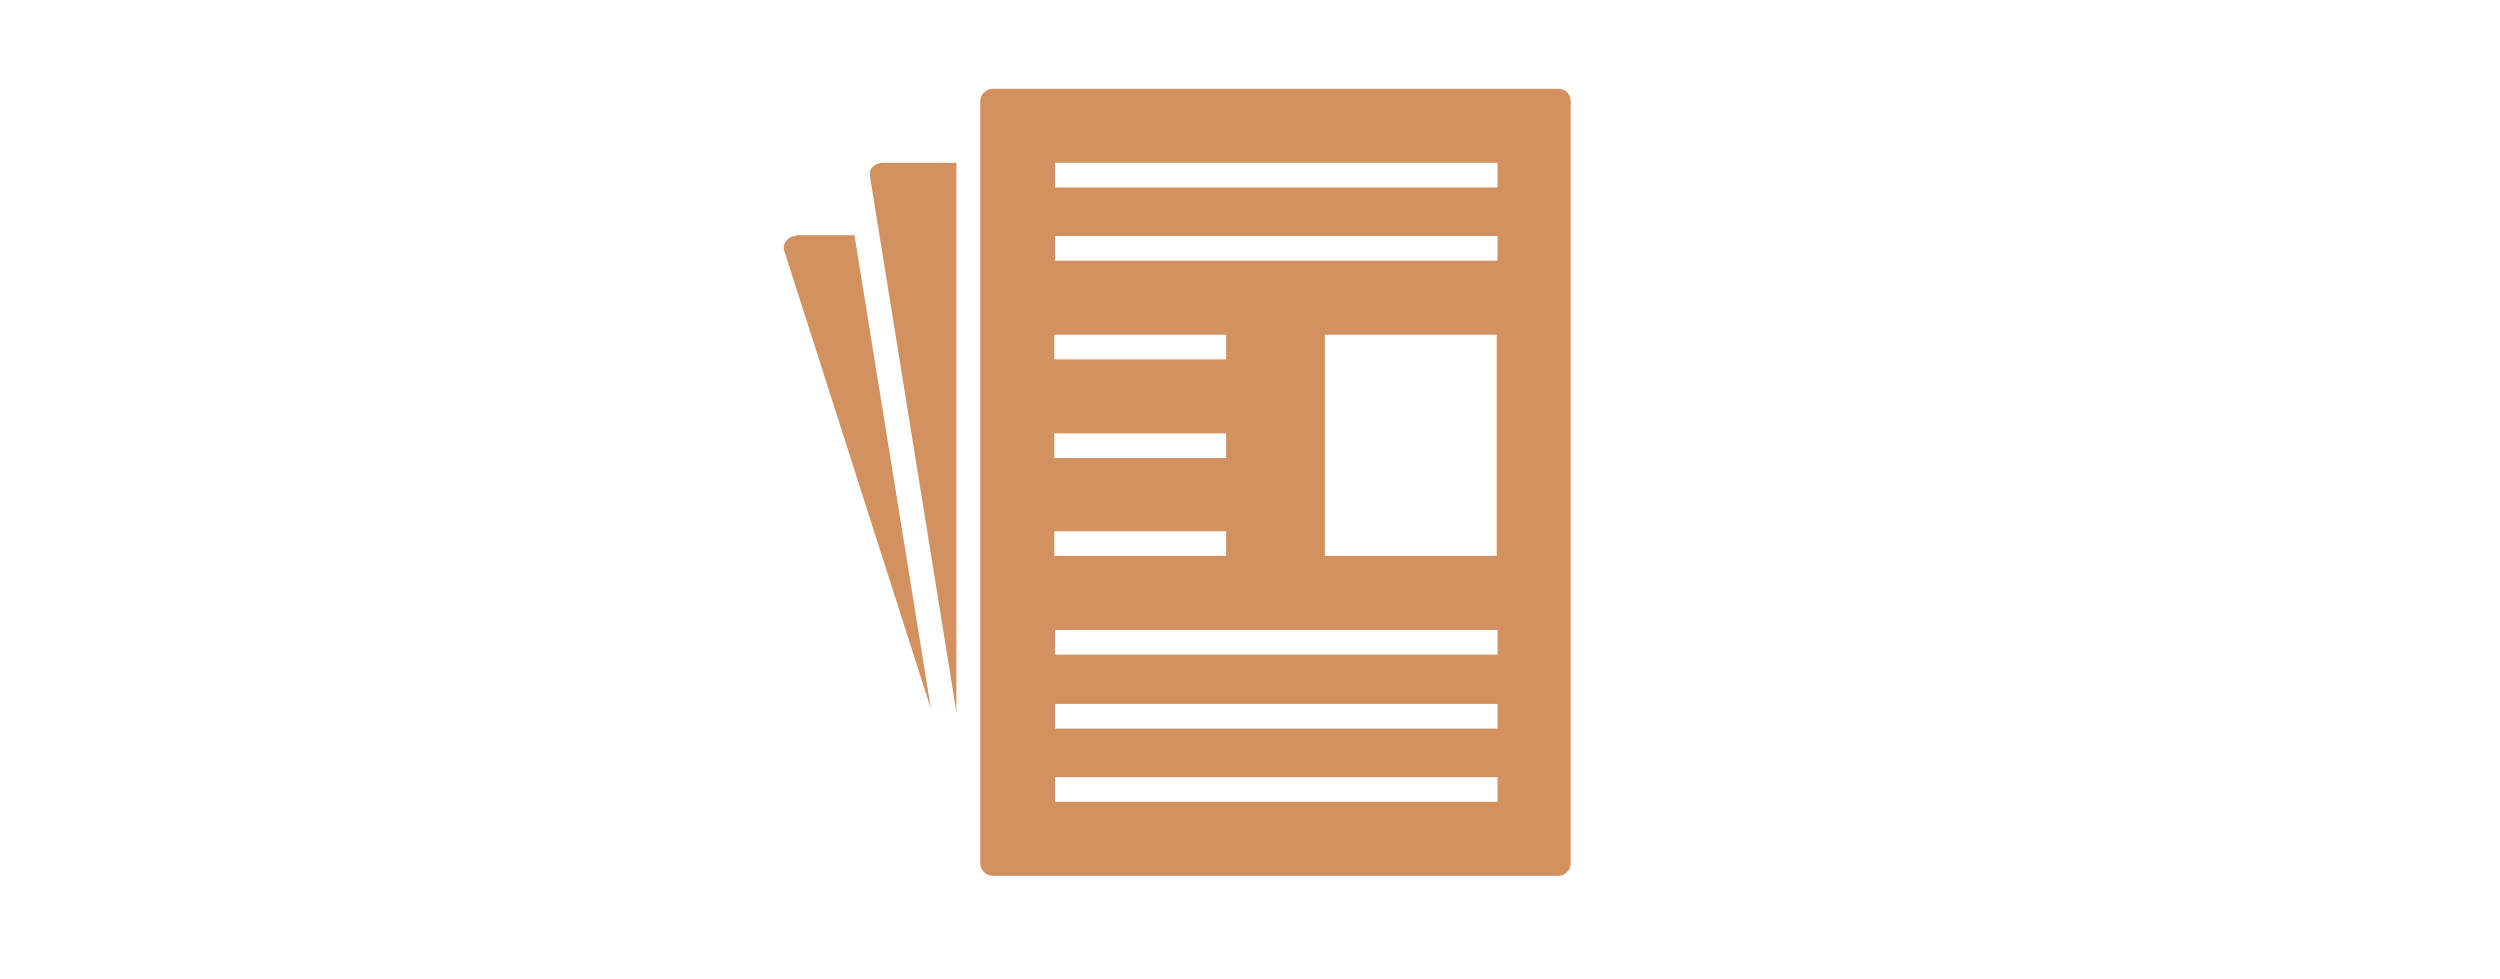 <?xml version="1.0" encoding="utf-8"?>
<!-- Generator: Adobe Illustrator 25.0.1, SVG Export Plug-In . SVG Version: 6.00 Build 0)  -->
<svg version="1.2" baseProfile="tiny" id="Lager_3" xmlns="http://www.w3.org/2000/svg" xmlns:xlink="http://www.w3.org/1999/xlink"
	 x="0px" y="0px" viewBox="0 0 304 119" overflow="visible" xml:space="preserve">
<g>
	<g>
		<path fill="#D3915F" d="M189.5,10.8h-68.8c-0.8,0-1.5,0.7-1.5,1.5V105c0,0.8,0.7,1.5,1.5,1.5h68.8c0.8,0,1.5-0.7,1.5-1.5V12.3
			C191,11.5,190.4,10.8,189.5,10.8z M128.2,40.7h20.9v3h-20.9V40.7z M128.2,52.7h20.9v3h-20.9V52.7z M128.2,64.6h20.9v3h-20.9V64.6z
			 M182.1,97.5h-53.8v-3h53.8V97.5z M182.1,88.6h-53.8v-3h53.8V88.6z M182.1,79.6h-53.8v-3h53.8V79.6z M161.1,67.6V40.7h20.9v26.9
			H161.1z M182.1,31.7h-53.8v-3h53.8V31.7z M182.1,22.8h-53.8v-3h53.8V22.8z"/>
	</g>
	<g>
		<path fill="#D3915F" d="M96.8,28.7c-0.5,0-0.9,0.2-1.2,0.6c-0.3,0.4-0.4,0.9-0.2,1.3l17.8,55.6l-9.3-57.6H96.8z"/>
	</g>
	<g>
		<path fill="#D3915F" d="M106.1,20.3c-0.3,0.3-0.4,0.8-0.3,1.2l10.5,65.1V19.8h-9C106.9,19.8,106.4,20,106.1,20.3z"/>
	</g>
</g>
</svg>
